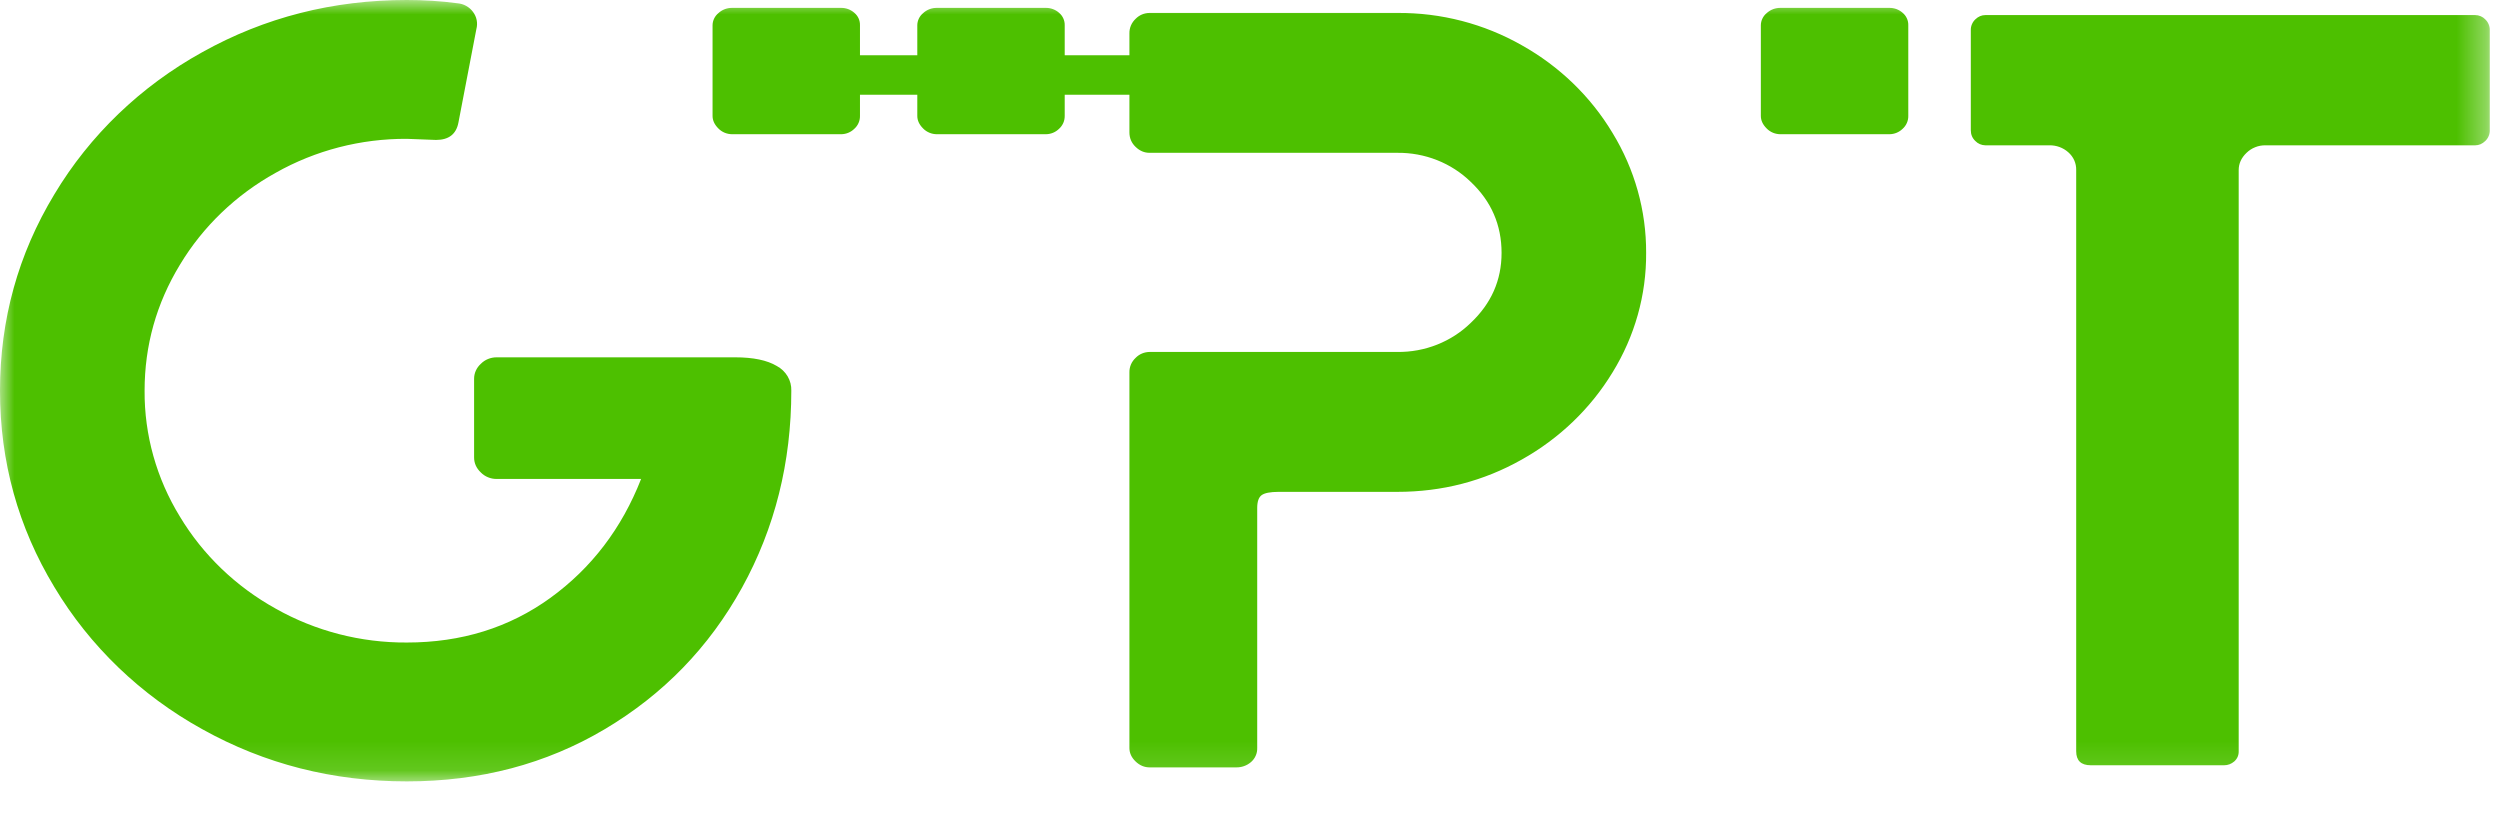 <svg width="86" height="28" viewBox="0 0 86 28" fill="none" xmlns="http://www.w3.org/2000/svg">
<mask id="mask0_2_11" style="mask-type:luminance" maskUnits="userSpaceOnUse" x="0" y="0" width="86" height="27">
<path d="M0 0H85.648V26.88H0V0Z" fill="white"/>
</mask>
<g mask="url(#mask0_2_11)">
<path d="M13.996 26.88C16.515 26.88 18.784 26.282 20.802 25.085C22.819 23.887 24.393 22.264 25.525 20.216C26.656 18.166 27.221 15.908 27.221 13.44C27.227 13.268 27.183 13.097 27.095 12.947C27.006 12.797 26.877 12.673 26.72 12.589C26.386 12.391 25.91 12.292 25.293 12.292H17.08C16.979 12.292 16.88 12.312 16.787 12.35C16.694 12.388 16.611 12.444 16.541 12.515C16.468 12.581 16.409 12.661 16.369 12.75C16.329 12.839 16.308 12.935 16.309 13.032V15.736C16.309 15.933 16.386 16.106 16.541 16.253C16.611 16.324 16.694 16.38 16.787 16.418C16.88 16.457 16.979 16.476 17.08 16.476H22.054C21.387 18.179 20.346 19.543 18.932 20.568C17.518 21.591 15.872 22.103 13.996 22.103C12.411 22.112 10.853 21.71 9.486 20.938C8.117 20.18 6.98 19.088 6.189 17.772C5.384 16.461 4.964 14.963 4.974 13.44C4.974 11.885 5.379 10.441 6.189 9.108C6.98 7.792 8.117 6.701 9.486 5.943C10.853 5.171 12.411 4.768 13.996 4.776L14.999 4.814C15.436 4.814 15.693 4.616 15.769 4.22L16.387 1.001C16.414 0.9 16.418 0.795 16.398 0.692C16.378 0.589 16.334 0.492 16.27 0.408C16.208 0.323 16.128 0.253 16.035 0.202C15.942 0.151 15.838 0.12 15.731 0.112C15.165 0.037 14.587 0 13.996 0C11.451 0 9.105 0.598 6.959 1.795C4.845 2.963 3.089 4.649 1.871 6.683C0.624 8.744 0 10.996 0 13.44C0 15.884 0.624 18.136 1.871 20.197C3.089 22.231 4.845 23.918 6.959 25.085C9.107 26.282 11.452 26.88 13.996 26.88ZM42.515 26.398C42.707 26.404 42.894 26.338 43.036 26.214C43.106 26.153 43.161 26.079 43.197 25.995C43.234 25.912 43.251 25.822 43.248 25.732V17.475C43.248 17.254 43.299 17.106 43.402 17.032C43.505 16.958 43.698 16.921 43.981 16.92H48.068C49.61 16.92 51.036 16.55 52.347 15.81C53.64 15.087 54.716 14.054 55.471 12.811C56.237 11.567 56.637 10.146 56.627 8.7C56.634 7.249 56.235 5.823 55.471 4.573C54.721 3.322 53.644 2.281 52.347 1.555C51.051 0.818 49.572 0.434 48.068 0.445H39.547C39.457 0.445 39.367 0.463 39.284 0.498C39.201 0.533 39.127 0.585 39.065 0.648C38.996 0.713 38.941 0.791 38.904 0.877C38.868 0.963 38.85 1.055 38.852 1.148V4.554C38.852 4.751 38.923 4.918 39.065 5.053C39.206 5.19 39.367 5.258 39.547 5.257H48.067C48.536 5.252 49.002 5.337 49.436 5.509C49.87 5.681 50.264 5.935 50.594 6.257C51.3 6.923 51.654 7.738 51.654 8.701C51.654 9.639 51.3 10.441 50.594 11.107C50.264 11.429 49.871 11.683 49.437 11.855C49.003 12.027 48.537 12.113 48.068 12.107H39.547C39.457 12.108 39.367 12.126 39.284 12.161C39.201 12.196 39.127 12.247 39.065 12.311C38.996 12.376 38.941 12.453 38.904 12.539C38.868 12.625 38.85 12.718 38.852 12.811V25.732C38.852 25.904 38.923 26.059 39.065 26.195C39.206 26.331 39.367 26.398 39.547 26.398H42.515ZM76.51 26.325C76.638 26.325 76.754 26.281 76.857 26.195C76.908 26.15 76.948 26.096 76.975 26.035C77.001 25.974 77.013 25.909 77.011 25.843V5.851C77.011 5.627 77.101 5.429 77.281 5.257C77.367 5.173 77.469 5.107 77.582 5.063C77.694 5.018 77.815 4.996 77.937 4.999H85.147C85.275 4.999 85.39 4.949 85.493 4.851C85.544 4.802 85.584 4.745 85.61 4.681C85.637 4.617 85.65 4.549 85.648 4.48V1.037C85.65 0.968 85.637 0.9 85.61 0.836C85.584 0.773 85.544 0.715 85.493 0.666C85.449 0.62 85.396 0.583 85.336 0.558C85.276 0.532 85.212 0.519 85.147 0.519H68.297C68.168 0.519 68.053 0.568 67.951 0.666C67.9 0.715 67.86 0.772 67.834 0.836C67.807 0.899 67.794 0.968 67.796 1.036V4.48C67.796 4.628 67.847 4.751 67.951 4.85C67.995 4.896 68.048 4.933 68.108 4.959C68.167 4.984 68.232 4.998 68.297 4.999H70.494C70.737 4.993 70.972 5.08 71.15 5.239C71.238 5.316 71.308 5.411 71.355 5.516C71.401 5.621 71.424 5.735 71.421 5.85V25.843C71.421 26.164 71.588 26.325 71.922 26.325H76.51ZM36.626 0.868C36.628 0.786 36.611 0.706 36.577 0.631C36.543 0.556 36.492 0.49 36.428 0.437C36.305 0.329 36.144 0.27 35.978 0.271H32.237C32.148 0.269 32.059 0.284 31.976 0.315C31.893 0.347 31.817 0.394 31.753 0.454C31.691 0.505 31.642 0.569 31.608 0.641C31.574 0.712 31.556 0.789 31.555 0.868V3.987C31.555 4.142 31.621 4.285 31.753 4.417C31.814 4.481 31.89 4.532 31.973 4.566C32.056 4.601 32.147 4.618 32.237 4.617H35.978C36.147 4.616 36.309 4.55 36.428 4.434C36.492 4.377 36.542 4.308 36.577 4.23C36.611 4.153 36.627 4.07 36.626 3.986V0.868ZM29.583 0.868C29.585 0.786 29.569 0.706 29.535 0.631C29.5 0.556 29.449 0.49 29.385 0.437C29.262 0.329 29.101 0.27 28.934 0.271H25.196C25.106 0.269 25.017 0.284 24.934 0.315C24.85 0.347 24.774 0.394 24.71 0.454C24.649 0.505 24.599 0.569 24.565 0.641C24.531 0.712 24.513 0.789 24.512 0.868V3.987C24.512 4.142 24.578 4.285 24.71 4.417C24.772 4.481 24.847 4.532 24.931 4.567C25.015 4.601 25.105 4.618 25.196 4.617H28.936C29.105 4.616 29.266 4.55 29.385 4.434C29.449 4.377 29.5 4.308 29.534 4.23C29.568 4.153 29.585 4.07 29.583 3.986V0.868ZM65.645 0.868C65.647 0.786 65.631 0.706 65.596 0.631C65.562 0.556 65.511 0.49 65.447 0.437C65.324 0.329 65.164 0.27 64.997 0.271H61.256C61.167 0.269 61.078 0.284 60.995 0.315C60.911 0.347 60.835 0.394 60.771 0.454C60.709 0.505 60.66 0.569 60.626 0.641C60.592 0.712 60.574 0.789 60.573 0.868V3.987C60.573 4.142 60.639 4.285 60.771 4.417C60.833 4.481 60.908 4.532 60.992 4.567C61.075 4.601 61.166 4.618 61.256 4.617H64.997C65.166 4.616 65.328 4.55 65.447 4.434C65.511 4.377 65.562 4.308 65.596 4.23C65.63 4.153 65.647 4.07 65.645 3.986V0.868Z" fill="#4DC000"/>
<path d="M40.289 1.901H27.892V3.259H40.289V1.901Z" fill="#4DC000"/>
</g>
</svg>
